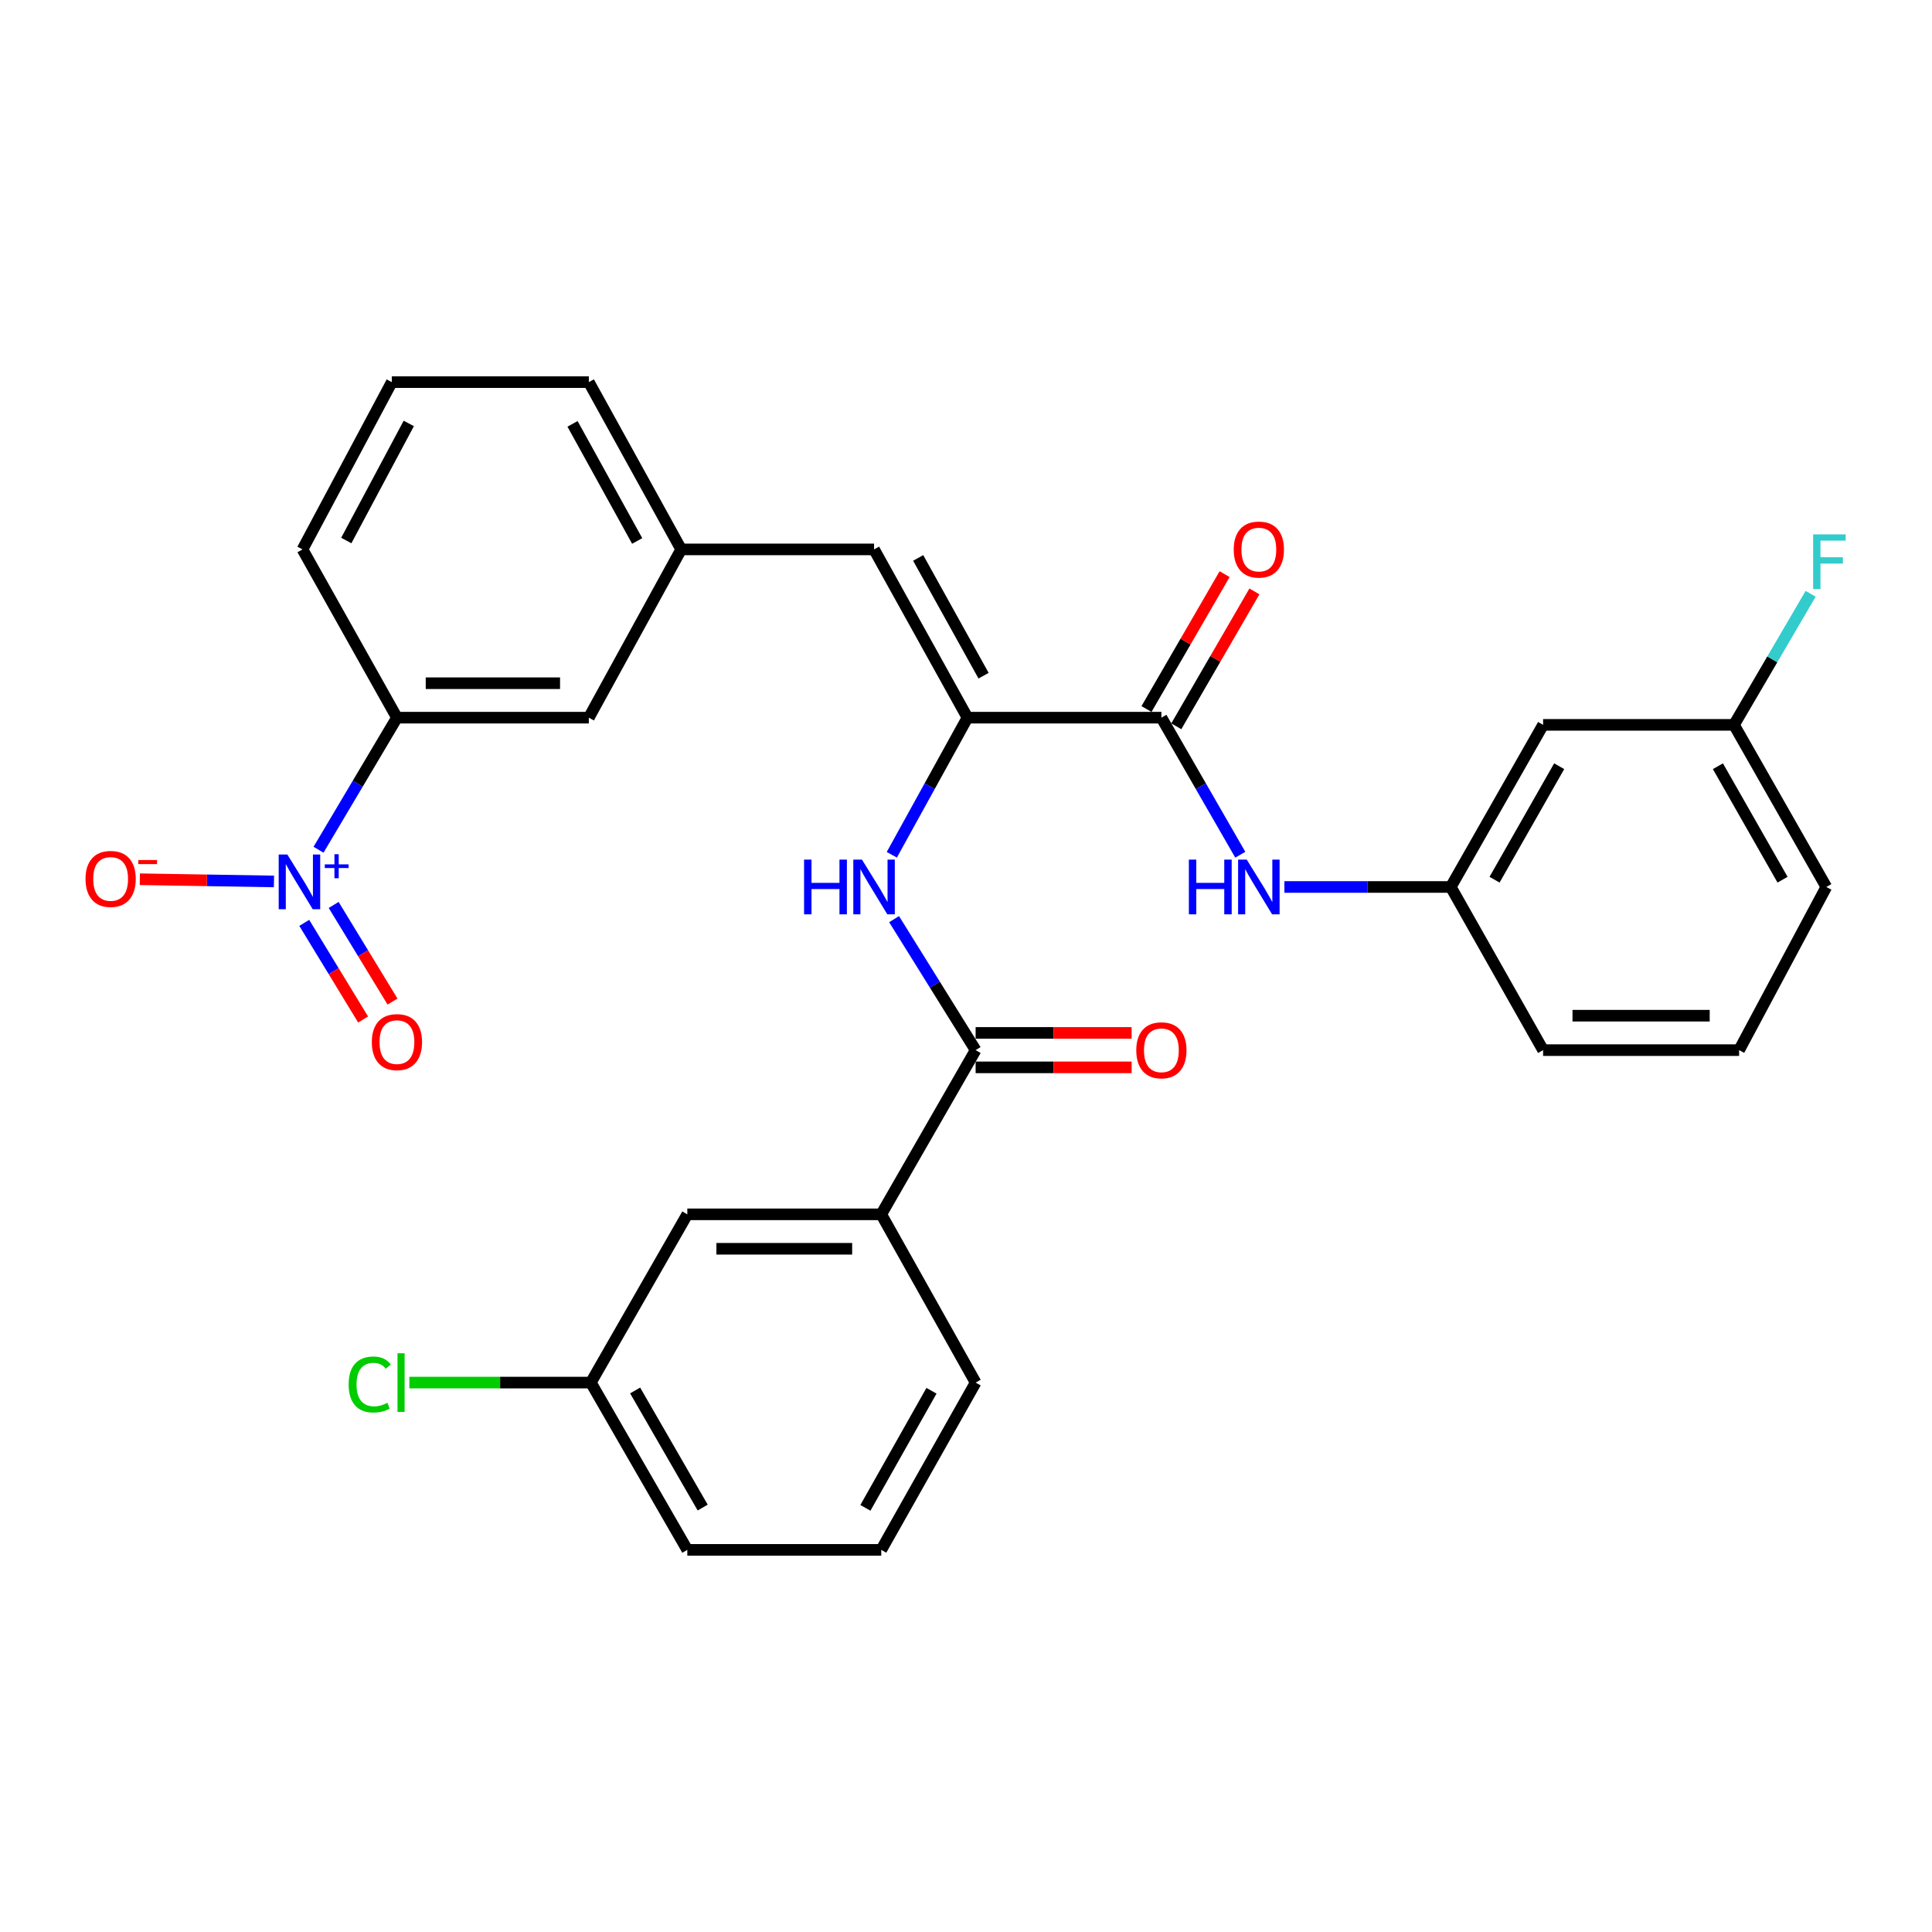 <?xml version='1.0' encoding='iso-8859-1'?>
<svg version='1.1' baseProfile='full'
              xmlns='http://www.w3.org/2000/svg'
                      xmlns:rdkit='http://www.rdkit.org/xml'
                      xmlns:xlink='http://www.w3.org/1999/xlink'
                  xml:space='preserve'
width='1000px' height='1000px' viewBox='0 0 1000 1000'>
<!-- END OF HEADER -->
<rect style='opacity:1.0;fill:#FFFFFF;stroke:none' width='1000' height='1000' x='0' y='0'> </rect>
<path class='bond-6' d='M 164.868,439.82 L 185.162,405.641' style='fill:none;fill-rule:evenodd;stroke:#0000FF;stroke-width:6px;stroke-linecap:butt;stroke-linejoin:miter;stroke-opacity:1' />
<path class='bond-6' d='M 185.162,405.641 L 205.456,371.462' style='fill:none;fill-rule:evenodd;stroke:#000000;stroke-width:6px;stroke-linecap:butt;stroke-linejoin:miter;stroke-opacity:1' />
<path class='bond-8' d='M 141.81,456.234 L 107.096,455.664' style='fill:none;fill-rule:evenodd;stroke:#0000FF;stroke-width:6px;stroke-linecap:butt;stroke-linejoin:miter;stroke-opacity:1' />
<path class='bond-8' d='M 107.096,455.664 L 72.381,455.094' style='fill:none;fill-rule:evenodd;stroke:#FF0000;stroke-width:6px;stroke-linecap:butt;stroke-linejoin:miter;stroke-opacity:1' />
<path class='bond-9' d='M 157.481,477.673 L 172.711,502.68' style='fill:none;fill-rule:evenodd;stroke:#0000FF;stroke-width:6px;stroke-linecap:butt;stroke-linejoin:miter;stroke-opacity:1' />
<path class='bond-9' d='M 172.711,502.68 L 187.94,527.687' style='fill:none;fill-rule:evenodd;stroke:#FF0000;stroke-width:6px;stroke-linecap:butt;stroke-linejoin:miter;stroke-opacity:1' />
<path class='bond-9' d='M 172.707,468.4 L 187.937,493.407' style='fill:none;fill-rule:evenodd;stroke:#0000FF;stroke-width:6px;stroke-linecap:butt;stroke-linejoin:miter;stroke-opacity:1' />
<path class='bond-9' d='M 187.937,493.407 L 203.167,518.414' style='fill:none;fill-rule:evenodd;stroke:#FF0000;stroke-width:6px;stroke-linecap:butt;stroke-linejoin:miter;stroke-opacity:1' />
<path class='bond-0' d='M 500.764,371.462 L 452.411,284.373' style='fill:none;fill-rule:evenodd;stroke:#000000;stroke-width:6px;stroke-linecap:butt;stroke-linejoin:miter;stroke-opacity:1' />
<path class='bond-0' d='M 509.097,349.744 L 475.25,288.782' style='fill:none;fill-rule:evenodd;stroke:#000000;stroke-width:6px;stroke-linecap:butt;stroke-linejoin:miter;stroke-opacity:1' />
<path class='bond-1' d='M 500.764,371.462 L 601.134,371.462' style='fill:none;fill-rule:evenodd;stroke:#000000;stroke-width:6px;stroke-linecap:butt;stroke-linejoin:miter;stroke-opacity:1' />
<path class='bond-3' d='M 500.764,371.462 L 481.184,406.947' style='fill:none;fill-rule:evenodd;stroke:#000000;stroke-width:6px;stroke-linecap:butt;stroke-linejoin:miter;stroke-opacity:1' />
<path class='bond-3' d='M 481.184,406.947 L 461.604,442.433' style='fill:none;fill-rule:evenodd;stroke:#0000FF;stroke-width:6px;stroke-linecap:butt;stroke-linejoin:miter;stroke-opacity:1' />
<path class='bond-5' d='M 601.134,371.462 L 621.553,406.934' style='fill:none;fill-rule:evenodd;stroke:#000000;stroke-width:6px;stroke-linecap:butt;stroke-linejoin:miter;stroke-opacity:1' />
<path class='bond-5' d='M 621.553,406.934 L 641.971,442.407' style='fill:none;fill-rule:evenodd;stroke:#0000FF;stroke-width:6px;stroke-linecap:butt;stroke-linejoin:miter;stroke-opacity:1' />
<path class='bond-13' d='M 608.848,375.929 L 629.066,341.023' style='fill:none;fill-rule:evenodd;stroke:#000000;stroke-width:6px;stroke-linecap:butt;stroke-linejoin:miter;stroke-opacity:1' />
<path class='bond-13' d='M 629.066,341.023 L 649.284,306.117' style='fill:none;fill-rule:evenodd;stroke:#FF0000;stroke-width:6px;stroke-linecap:butt;stroke-linejoin:miter;stroke-opacity:1' />
<path class='bond-13' d='M 593.421,366.994 L 613.639,332.088' style='fill:none;fill-rule:evenodd;stroke:#000000;stroke-width:6px;stroke-linecap:butt;stroke-linejoin:miter;stroke-opacity:1' />
<path class='bond-13' d='M 613.639,332.088 L 633.857,297.181' style='fill:none;fill-rule:evenodd;stroke:#FF0000;stroke-width:6px;stroke-linecap:butt;stroke-linejoin:miter;stroke-opacity:1' />
<path class='bond-2' d='M 504.983,543.549 L 483.878,509.646' style='fill:none;fill-rule:evenodd;stroke:#000000;stroke-width:6px;stroke-linecap:butt;stroke-linejoin:miter;stroke-opacity:1' />
<path class='bond-2' d='M 483.878,509.646 L 462.773,475.742' style='fill:none;fill-rule:evenodd;stroke:#0000FF;stroke-width:6px;stroke-linecap:butt;stroke-linejoin:miter;stroke-opacity:1' />
<path class='bond-7' d='M 504.983,543.549 L 456.135,628.538' style='fill:none;fill-rule:evenodd;stroke:#000000;stroke-width:6px;stroke-linecap:butt;stroke-linejoin:miter;stroke-opacity:1' />
<path class='bond-14' d='M 504.983,552.463 L 545.357,552.463' style='fill:none;fill-rule:evenodd;stroke:#000000;stroke-width:6px;stroke-linecap:butt;stroke-linejoin:miter;stroke-opacity:1' />
<path class='bond-14' d='M 545.357,552.463 L 585.73,552.463' style='fill:none;fill-rule:evenodd;stroke:#FF0000;stroke-width:6px;stroke-linecap:butt;stroke-linejoin:miter;stroke-opacity:1' />
<path class='bond-14' d='M 504.983,534.635 L 545.357,534.635' style='fill:none;fill-rule:evenodd;stroke:#000000;stroke-width:6px;stroke-linecap:butt;stroke-linejoin:miter;stroke-opacity:1' />
<path class='bond-14' d='M 545.357,534.635 L 585.73,534.635' style='fill:none;fill-rule:evenodd;stroke:#FF0000;stroke-width:6px;stroke-linecap:butt;stroke-linejoin:miter;stroke-opacity:1' />
<path class='bond-4' d='M 452.411,284.373 L 352.585,284.373' style='fill:none;fill-rule:evenodd;stroke:#000000;stroke-width:6px;stroke-linecap:butt;stroke-linejoin:miter;stroke-opacity:1' />
<path class='bond-11' d='M 664.8,459.095 L 707.859,459.095' style='fill:none;fill-rule:evenodd;stroke:#0000FF;stroke-width:6px;stroke-linecap:butt;stroke-linejoin:miter;stroke-opacity:1' />
<path class='bond-11' d='M 707.859,459.095 L 750.917,459.095' style='fill:none;fill-rule:evenodd;stroke:#000000;stroke-width:6px;stroke-linecap:butt;stroke-linejoin:miter;stroke-opacity:1' />
<path class='bond-12' d='M 205.456,371.462 L 304.777,371.462' style='fill:none;fill-rule:evenodd;stroke:#000000;stroke-width:6px;stroke-linecap:butt;stroke-linejoin:miter;stroke-opacity:1' />
<path class='bond-12' d='M 220.354,353.634 L 289.879,353.634' style='fill:none;fill-rule:evenodd;stroke:#000000;stroke-width:6px;stroke-linecap:butt;stroke-linejoin:miter;stroke-opacity:1' />
<path class='bond-21' d='M 205.456,371.462 L 156.578,284.373' style='fill:none;fill-rule:evenodd;stroke:#000000;stroke-width:6px;stroke-linecap:butt;stroke-linejoin:miter;stroke-opacity:1' />
<path class='bond-15' d='M 456.135,628.538 L 355.754,628.538' style='fill:none;fill-rule:evenodd;stroke:#000000;stroke-width:6px;stroke-linecap:butt;stroke-linejoin:miter;stroke-opacity:1' />
<path class='bond-15' d='M 441.078,646.366 L 370.811,646.366' style='fill:none;fill-rule:evenodd;stroke:#000000;stroke-width:6px;stroke-linecap:butt;stroke-linejoin:miter;stroke-opacity:1' />
<path class='bond-22' d='M 456.135,628.538 L 504.983,715.627' style='fill:none;fill-rule:evenodd;stroke:#000000;stroke-width:6px;stroke-linecap:butt;stroke-linejoin:miter;stroke-opacity:1' />
<path class='bond-10' d='M 352.585,284.373 L 304.777,371.462' style='fill:none;fill-rule:evenodd;stroke:#000000;stroke-width:6px;stroke-linecap:butt;stroke-linejoin:miter;stroke-opacity:1' />
<path class='bond-30' d='M 352.585,284.373 L 304.777,197.789' style='fill:none;fill-rule:evenodd;stroke:#000000;stroke-width:6px;stroke-linecap:butt;stroke-linejoin:miter;stroke-opacity:1' />
<path class='bond-30' d='M 329.807,280.003 L 296.341,219.394' style='fill:none;fill-rule:evenodd;stroke:#000000;stroke-width:6px;stroke-linecap:butt;stroke-linejoin:miter;stroke-opacity:1' />
<path class='bond-16' d='M 750.917,459.095 L 798.706,375.186' style='fill:none;fill-rule:evenodd;stroke:#000000;stroke-width:6px;stroke-linecap:butt;stroke-linejoin:miter;stroke-opacity:1' />
<path class='bond-16' d='M 773.577,455.331 L 807.029,396.595' style='fill:none;fill-rule:evenodd;stroke:#000000;stroke-width:6px;stroke-linecap:butt;stroke-linejoin:miter;stroke-opacity:1' />
<path class='bond-27' d='M 750.917,459.095 L 798.706,543.549' style='fill:none;fill-rule:evenodd;stroke:#000000;stroke-width:6px;stroke-linecap:butt;stroke-linejoin:miter;stroke-opacity:1' />
<path class='bond-18' d='M 355.754,628.538 L 305.817,715.627' style='fill:none;fill-rule:evenodd;stroke:#000000;stroke-width:6px;stroke-linecap:butt;stroke-linejoin:miter;stroke-opacity:1' />
<path class='bond-17' d='M 798.706,375.186 L 897.511,375.186' style='fill:none;fill-rule:evenodd;stroke:#000000;stroke-width:6px;stroke-linecap:butt;stroke-linejoin:miter;stroke-opacity:1' />
<path class='bond-19' d='M 897.511,375.186 L 917.347,341.271' style='fill:none;fill-rule:evenodd;stroke:#000000;stroke-width:6px;stroke-linecap:butt;stroke-linejoin:miter;stroke-opacity:1' />
<path class='bond-19' d='M 917.347,341.271 L 937.182,307.357' style='fill:none;fill-rule:evenodd;stroke:#33CCCC;stroke-width:6px;stroke-linecap:butt;stroke-linejoin:miter;stroke-opacity:1' />
<path class='bond-32' d='M 897.511,375.186 L 945.3,459.095' style='fill:none;fill-rule:evenodd;stroke:#000000;stroke-width:6px;stroke-linecap:butt;stroke-linejoin:miter;stroke-opacity:1' />
<path class='bond-32' d='M 889.188,396.595 L 922.64,455.331' style='fill:none;fill-rule:evenodd;stroke:#000000;stroke-width:6px;stroke-linecap:butt;stroke-linejoin:miter;stroke-opacity:1' />
<path class='bond-20' d='M 305.817,715.627 L 258.849,715.627' style='fill:none;fill-rule:evenodd;stroke:#000000;stroke-width:6px;stroke-linecap:butt;stroke-linejoin:miter;stroke-opacity:1' />
<path class='bond-20' d='M 258.849,715.627 L 211.881,715.627' style='fill:none;fill-rule:evenodd;stroke:#00CC00;stroke-width:6px;stroke-linecap:butt;stroke-linejoin:miter;stroke-opacity:1' />
<path class='bond-31' d='M 305.817,715.627 L 355.754,802.211' style='fill:none;fill-rule:evenodd;stroke:#000000;stroke-width:6px;stroke-linecap:butt;stroke-linejoin:miter;stroke-opacity:1' />
<path class='bond-31' d='M 328.751,719.708 L 363.707,780.316' style='fill:none;fill-rule:evenodd;stroke:#000000;stroke-width:6px;stroke-linecap:butt;stroke-linejoin:miter;stroke-opacity:1' />
<path class='bond-23' d='M 156.578,284.373 L 202.792,197.789' style='fill:none;fill-rule:evenodd;stroke:#000000;stroke-width:6px;stroke-linecap:butt;stroke-linejoin:miter;stroke-opacity:1' />
<path class='bond-23' d='M 179.238,279.78 L 211.587,219.171' style='fill:none;fill-rule:evenodd;stroke:#000000;stroke-width:6px;stroke-linecap:butt;stroke-linejoin:miter;stroke-opacity:1' />
<path class='bond-24' d='M 504.983,715.627 L 456.135,802.211' style='fill:none;fill-rule:evenodd;stroke:#000000;stroke-width:6px;stroke-linecap:butt;stroke-linejoin:miter;stroke-opacity:1' />
<path class='bond-24' d='M 482.128,719.855 L 447.935,780.463' style='fill:none;fill-rule:evenodd;stroke:#000000;stroke-width:6px;stroke-linecap:butt;stroke-linejoin:miter;stroke-opacity:1' />
<path class='bond-26' d='M 202.792,197.789 L 304.777,197.789' style='fill:none;fill-rule:evenodd;stroke:#000000;stroke-width:6px;stroke-linecap:butt;stroke-linejoin:miter;stroke-opacity:1' />
<path class='bond-29' d='M 456.135,802.211 L 355.754,802.211' style='fill:none;fill-rule:evenodd;stroke:#000000;stroke-width:6px;stroke-linecap:butt;stroke-linejoin:miter;stroke-opacity:1' />
<path class='bond-25' d='M 900.156,543.549 L 798.706,543.549' style='fill:none;fill-rule:evenodd;stroke:#000000;stroke-width:6px;stroke-linecap:butt;stroke-linejoin:miter;stroke-opacity:1' />
<path class='bond-25' d='M 884.938,525.722 L 813.923,525.722' style='fill:none;fill-rule:evenodd;stroke:#000000;stroke-width:6px;stroke-linecap:butt;stroke-linejoin:miter;stroke-opacity:1' />
<path class='bond-28' d='M 900.156,543.549 L 945.3,459.095' style='fill:none;fill-rule:evenodd;stroke:#000000;stroke-width:6px;stroke-linecap:butt;stroke-linejoin:miter;stroke-opacity:1' />
<path  class='atom-0' d='M 148.733 442.291
L 158.013 457.291
Q 158.933 458.771, 160.413 461.451
Q 161.893 464.131, 161.973 464.291
L 161.973 442.291
L 165.733 442.291
L 165.733 470.611
L 161.853 470.611
L 151.893 454.211
Q 150.733 452.291, 149.493 450.091
Q 148.293 447.891, 147.933 447.211
L 147.933 470.611
L 144.253 470.611
L 144.253 442.291
L 148.733 442.291
' fill='#0000FF'/>
<path  class='atom-0' d='M 168.109 447.395
L 173.099 447.395
L 173.099 442.142
L 175.317 442.142
L 175.317 447.395
L 180.438 447.395
L 180.438 449.296
L 175.317 449.296
L 175.317 454.576
L 173.099 454.576
L 173.099 449.296
L 168.109 449.296
L 168.109 447.395
' fill='#0000FF'/>
<path  class='atom-4' d='M 416.191 444.935
L 420.031 444.935
L 420.031 456.975
L 434.511 456.975
L 434.511 444.935
L 438.351 444.935
L 438.351 473.255
L 434.511 473.255
L 434.511 460.175
L 420.031 460.175
L 420.031 473.255
L 416.191 473.255
L 416.191 444.935
' fill='#0000FF'/>
<path  class='atom-4' d='M 446.151 444.935
L 455.431 459.935
Q 456.351 461.415, 457.831 464.095
Q 459.311 466.775, 459.391 466.935
L 459.391 444.935
L 463.151 444.935
L 463.151 473.255
L 459.271 473.255
L 449.311 456.855
Q 448.151 454.935, 446.911 452.735
Q 445.711 450.535, 445.351 449.855
L 445.351 473.255
L 441.671 473.255
L 441.671 444.935
L 446.151 444.935
' fill='#0000FF'/>
<path  class='atom-6' d='M 615.357 444.935
L 619.197 444.935
L 619.197 456.975
L 633.677 456.975
L 633.677 444.935
L 637.517 444.935
L 637.517 473.255
L 633.677 473.255
L 633.677 460.175
L 619.197 460.175
L 619.197 473.255
L 615.357 473.255
L 615.357 444.935
' fill='#0000FF'/>
<path  class='atom-6' d='M 645.317 444.935
L 654.597 459.935
Q 655.517 461.415, 656.997 464.095
Q 658.477 466.775, 658.557 466.935
L 658.557 444.935
L 662.317 444.935
L 662.317 473.255
L 658.437 473.255
L 648.477 456.855
Q 647.317 454.935, 646.077 452.735
Q 644.877 450.535, 644.517 449.855
L 644.517 473.255
L 640.837 473.255
L 640.837 444.935
L 645.317 444.935
' fill='#0000FF'/>
<path  class='atom-9' d='M 44.267 454.926
Q 44.267 448.126, 47.627 444.326
Q 50.987 440.526, 57.267 440.526
Q 63.547 440.526, 66.907 444.326
Q 70.267 448.126, 70.267 454.926
Q 70.267 461.806, 66.867 465.726
Q 63.467 469.606, 57.267 469.606
Q 51.027 469.606, 47.627 465.726
Q 44.267 461.846, 44.267 454.926
M 57.267 466.406
Q 61.587 466.406, 63.907 463.526
Q 66.267 460.606, 66.267 454.926
Q 66.267 449.366, 63.907 446.566
Q 61.587 443.726, 57.267 443.726
Q 52.947 443.726, 50.587 446.526
Q 48.267 449.326, 48.267 454.926
Q 48.267 460.646, 50.587 463.526
Q 52.947 466.406, 57.267 466.406
' fill='#FF0000'/>
<path  class='atom-9' d='M 71.587 445.149
L 81.276 445.149
L 81.276 447.261
L 71.587 447.261
L 71.587 445.149
' fill='#FF0000'/>
<path  class='atom-10' d='M 192.456 539.39
Q 192.456 532.59, 195.816 528.79
Q 199.176 524.99, 205.456 524.99
Q 211.736 524.99, 215.096 528.79
Q 218.456 532.59, 218.456 539.39
Q 218.456 546.27, 215.056 550.19
Q 211.656 554.07, 205.456 554.07
Q 199.216 554.07, 195.816 550.19
Q 192.456 546.31, 192.456 539.39
M 205.456 550.87
Q 209.776 550.87, 212.096 547.99
Q 214.456 545.07, 214.456 539.39
Q 214.456 533.83, 212.096 531.03
Q 209.776 528.19, 205.456 528.19
Q 201.136 528.19, 198.776 530.99
Q 196.456 533.79, 196.456 539.39
Q 196.456 545.11, 198.776 547.99
Q 201.136 550.87, 205.456 550.87
' fill='#FF0000'/>
<path  class='atom-14' d='M 638.577 284.453
Q 638.577 277.653, 641.937 273.853
Q 645.297 270.053, 651.577 270.053
Q 657.857 270.053, 661.217 273.853
Q 664.577 277.653, 664.577 284.453
Q 664.577 291.333, 661.177 295.253
Q 657.777 299.133, 651.577 299.133
Q 645.337 299.133, 641.937 295.253
Q 638.577 291.373, 638.577 284.453
M 651.577 295.933
Q 655.897 295.933, 658.217 293.053
Q 660.577 290.133, 660.577 284.453
Q 660.577 278.893, 658.217 276.093
Q 655.897 273.253, 651.577 273.253
Q 647.257 273.253, 644.897 276.053
Q 642.577 278.853, 642.577 284.453
Q 642.577 290.173, 644.897 293.053
Q 647.257 295.933, 651.577 295.933
' fill='#FF0000'/>
<path  class='atom-15' d='M 588.134 543.629
Q 588.134 536.829, 591.494 533.029
Q 594.854 529.229, 601.134 529.229
Q 607.414 529.229, 610.774 533.029
Q 614.134 536.829, 614.134 543.629
Q 614.134 550.509, 610.734 554.429
Q 607.334 558.309, 601.134 558.309
Q 594.894 558.309, 591.494 554.429
Q 588.134 550.549, 588.134 543.629
M 601.134 555.109
Q 605.454 555.109, 607.774 552.229
Q 610.134 549.309, 610.134 543.629
Q 610.134 538.069, 607.774 535.269
Q 605.454 532.429, 601.134 532.429
Q 596.814 532.429, 594.454 535.229
Q 592.134 538.029, 592.134 543.629
Q 592.134 549.349, 594.454 552.229
Q 596.814 555.109, 601.134 555.109
' fill='#FF0000'/>
<path  class='atom-20' d='M 938.474 276.591
L 955.314 276.591
L 955.314 279.831
L 942.274 279.831
L 942.274 288.431
L 953.874 288.431
L 953.874 291.711
L 942.274 291.711
L 942.274 304.911
L 938.474 304.911
L 938.474 276.591
' fill='#33CCCC'/>
<path  class='atom-21' d='M 180.465 716.607
Q 180.465 709.567, 183.745 705.887
Q 187.065 702.167, 193.345 702.167
Q 199.185 702.167, 202.305 706.287
L 199.665 708.447
Q 197.385 705.447, 193.345 705.447
Q 189.065 705.447, 186.785 708.327
Q 184.545 711.167, 184.545 716.607
Q 184.545 722.207, 186.865 725.087
Q 189.225 727.967, 193.785 727.967
Q 196.905 727.967, 200.545 726.087
L 201.665 729.087
Q 200.185 730.047, 197.945 730.607
Q 195.705 731.167, 193.225 731.167
Q 187.065 731.167, 183.745 727.407
Q 180.465 723.647, 180.465 716.607
' fill='#00CC00'/>
<path  class='atom-21' d='M 205.745 700.447
L 209.425 700.447
L 209.425 730.807
L 205.745 730.807
L 205.745 700.447
' fill='#00CC00'/>
</svg>
